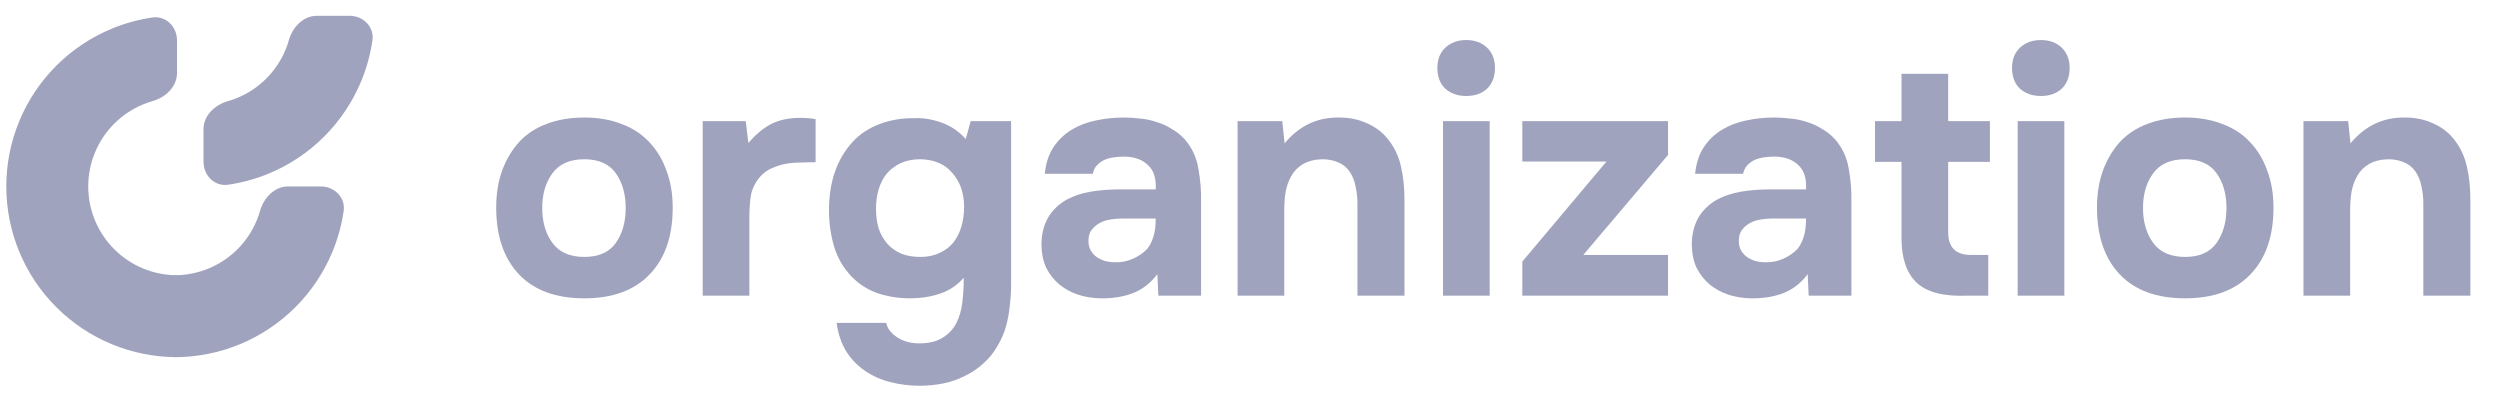 <svg width="202" height="32" viewBox="0 0 202 32" fill="none" xmlns="http://www.w3.org/2000/svg">
<path d="M189.92 11.583C191.061 10.209 192.47 9.514 194.147 9.496C195.057 9.478 195.86 9.629 196.555 9.951C197.251 10.254 197.813 10.673 198.241 11.208C198.758 11.832 199.115 12.564 199.311 13.402C199.508 14.223 199.606 15.141 199.606 16.158V23.891H195.806V16.453C195.806 15.953 195.753 15.48 195.646 15.034C195.556 14.571 195.396 14.178 195.164 13.857C194.932 13.518 194.62 13.268 194.227 13.108C193.853 12.947 193.425 12.867 192.943 12.867C192.337 12.885 191.819 13.019 191.391 13.268C190.981 13.518 190.669 13.839 190.455 14.232C190.241 14.606 190.089 15.034 190 15.516C189.929 15.98 189.893 16.453 189.893 16.934V23.891H186.12V9.79H189.732L189.92 11.583Z" fill="#A0A3BD"/>
<path d="M176.553 24.105C174.27 24.105 172.513 23.463 171.282 22.178C170.051 20.876 169.436 19.075 169.436 16.774C169.436 15.668 169.597 14.669 169.918 13.777C170.257 12.867 170.72 12.091 171.309 11.449C171.916 10.807 172.656 10.325 173.53 10.004C174.422 9.665 175.43 9.496 176.553 9.496C177.659 9.496 178.649 9.665 179.523 10.004C180.415 10.325 181.165 10.807 181.771 11.449C182.395 12.091 182.868 12.867 183.189 13.777C183.528 14.669 183.698 15.668 183.698 16.774C183.698 19.093 183.073 20.894 181.825 22.178C180.594 23.463 178.837 24.105 176.553 24.105ZM176.553 12.867C175.394 12.867 174.538 13.242 173.985 13.991C173.432 14.74 173.155 15.677 173.155 16.8C173.155 17.942 173.432 18.887 173.985 19.637C174.538 20.386 175.394 20.76 176.553 20.76C177.713 20.76 178.56 20.386 179.095 19.637C179.63 18.887 179.898 17.942 179.898 16.8C179.898 15.677 179.63 14.74 179.095 13.991C178.56 13.242 177.713 12.867 176.553 12.867Z" fill="#A0A3BD"/>
<path d="M164.9 3.235C165.595 3.235 166.157 3.44 166.585 3.85C167.013 4.26 167.227 4.804 167.227 5.482C167.227 6.196 167.013 6.758 166.585 7.168C166.157 7.56 165.595 7.756 164.9 7.756C164.222 7.756 163.66 7.56 163.214 7.168C162.786 6.758 162.572 6.196 162.572 5.482C162.572 4.804 162.786 4.26 163.214 3.85C163.66 3.44 164.222 3.235 164.9 3.235ZM166.799 23.891H163.027V9.79H166.799V23.891Z" fill="#A0A3BD"/>
<path d="M157.413 13.081V18.78C157.413 19.993 158.029 20.6 159.26 20.6H160.651V23.891H158.885C157.012 23.962 155.665 23.605 154.845 22.821C154.042 22.036 153.641 20.85 153.641 19.262V13.081H151.5V9.79H153.641V5.964H157.413V9.79H160.785V13.081H157.413Z" fill="#A0A3BD"/>
<path d="M146.061 22.152C145.526 22.865 144.875 23.374 144.108 23.677C143.341 23.98 142.449 24.123 141.432 24.105C140.13 24.069 139.042 23.704 138.168 23.008C137.704 22.616 137.338 22.152 137.071 21.617C136.821 21.064 136.696 20.413 136.696 19.663C136.714 18.896 136.884 18.218 137.205 17.63C137.544 17.023 138.052 16.524 138.73 16.131C139.301 15.828 139.943 15.614 140.656 15.489C141.388 15.364 142.181 15.302 143.038 15.302H145.927C145.981 14.428 145.776 13.777 145.312 13.349C144.866 12.903 144.233 12.671 143.412 12.653C143.145 12.653 142.868 12.671 142.583 12.707C142.297 12.742 142.03 12.813 141.78 12.921C141.548 13.028 141.343 13.179 141.165 13.375C141.004 13.554 140.897 13.777 140.844 14.044H136.964C137.053 13.188 137.285 12.475 137.66 11.904C138.052 11.315 138.543 10.842 139.131 10.486C139.72 10.129 140.371 9.879 141.084 9.736C141.816 9.576 142.565 9.496 143.332 9.496C143.76 9.496 144.197 9.522 144.643 9.576C145.089 9.612 145.526 9.701 145.954 9.844C146.382 9.968 146.784 10.147 147.158 10.379C147.551 10.593 147.916 10.878 148.255 11.235C148.862 11.931 149.236 12.733 149.379 13.643C149.54 14.535 149.611 15.409 149.593 16.265V23.891H146.142L146.061 22.152ZM145.927 17.657H143.171C142.904 17.657 142.601 17.683 142.262 17.737C141.923 17.79 141.629 17.889 141.379 18.031C141.129 18.174 140.915 18.361 140.737 18.593C140.576 18.825 140.496 19.11 140.496 19.449C140.496 19.735 140.549 19.984 140.656 20.198C140.781 20.413 140.933 20.591 141.111 20.734C141.307 20.876 141.539 20.992 141.807 21.081C142.074 21.153 142.342 21.189 142.61 21.189C143.127 21.206 143.609 21.117 144.054 20.921C144.518 20.725 144.92 20.448 145.259 20.091C145.473 19.806 145.633 19.485 145.74 19.128C145.865 18.754 145.927 18.263 145.927 17.657Z" fill="#A0A3BD"/>
<path d="M134.777 12.519L127.927 20.6H134.777V23.891H123.003V21.135L129.8 13.054H123.003V9.79H134.777V12.519Z" fill="#A0A3BD"/>
<path d="M118.467 3.235C119.162 3.235 119.724 3.44 120.152 3.85C120.58 4.26 120.794 4.804 120.794 5.482C120.794 6.196 120.58 6.758 120.152 7.168C119.724 7.56 119.162 7.756 118.467 7.756C117.789 7.756 117.227 7.56 116.781 7.168C116.353 6.758 116.139 6.196 116.139 5.482C116.139 4.804 116.353 4.26 116.781 3.85C117.227 3.44 117.789 3.235 118.467 3.235ZM120.366 23.891H116.594V9.79H120.366V23.891Z" fill="#A0A3BD"/>
<path d="M103.796 11.583C104.937 10.209 106.346 9.514 108.023 9.496C108.933 9.478 109.736 9.629 110.431 9.951C111.127 10.254 111.689 10.673 112.117 11.208C112.634 11.832 112.991 12.564 113.187 13.402C113.384 14.223 113.482 15.141 113.482 16.158V23.891H109.682V16.453C109.682 15.953 109.629 15.48 109.522 15.034C109.432 14.571 109.272 14.178 109.04 13.857C108.808 13.518 108.496 13.268 108.103 13.108C107.729 12.947 107.301 12.867 106.819 12.867C106.213 12.885 105.695 13.019 105.267 13.268C104.857 13.518 104.545 13.839 104.331 14.232C104.117 14.606 103.965 15.034 103.876 15.516C103.805 15.98 103.769 16.453 103.769 16.934V23.891H99.996V9.79H103.608L103.796 11.583Z" fill="#A0A3BD"/>
<path d="M93.514 22.152C92.979 22.865 92.328 23.374 91.561 23.677C90.794 23.98 89.902 24.123 88.885 24.105C87.583 24.069 86.495 23.704 85.621 23.008C85.157 22.616 84.792 22.152 84.524 21.617C84.274 21.064 84.149 20.413 84.149 19.663C84.167 18.896 84.337 18.218 84.658 17.63C84.997 17.023 85.505 16.524 86.183 16.131C86.754 15.828 87.396 15.614 88.109 15.489C88.841 15.364 89.635 15.302 90.491 15.302H93.381C93.434 14.428 93.229 13.777 92.765 13.349C92.319 12.903 91.686 12.671 90.865 12.653C90.598 12.653 90.321 12.671 90.036 12.707C89.751 12.742 89.483 12.813 89.233 12.921C89.001 13.028 88.796 13.179 88.618 13.375C88.457 13.554 88.35 13.777 88.297 14.044H84.417C84.506 13.188 84.738 12.475 85.113 11.904C85.505 11.315 85.996 10.842 86.584 10.486C87.173 10.129 87.824 9.879 88.538 9.736C89.269 9.576 90.018 9.496 90.785 9.496C91.213 9.496 91.65 9.522 92.096 9.576C92.542 9.612 92.979 9.701 93.407 9.844C93.835 9.968 94.237 10.147 94.611 10.379C95.004 10.593 95.37 10.878 95.708 11.235C96.315 11.931 96.689 12.733 96.832 13.643C96.993 14.535 97.064 15.409 97.046 16.265V23.891H93.595L93.514 22.152ZM93.381 17.657H90.625C90.357 17.657 90.054 17.683 89.715 17.737C89.376 17.79 89.082 17.889 88.832 18.031C88.582 18.174 88.368 18.361 88.19 18.593C88.029 18.825 87.949 19.11 87.949 19.449C87.949 19.735 88.002 19.984 88.109 20.198C88.234 20.413 88.386 20.591 88.564 20.734C88.76 20.876 88.992 20.992 89.26 21.081C89.528 21.153 89.795 21.189 90.063 21.189C90.58 21.206 91.062 21.117 91.508 20.921C91.971 20.725 92.373 20.448 92.712 20.091C92.926 19.806 93.086 19.485 93.193 19.128C93.318 18.754 93.381 18.263 93.381 17.657Z" fill="#A0A3BD"/>
<path d="M77.871 22.446C77.336 23.053 76.694 23.481 75.945 23.73C75.195 23.98 74.384 24.105 73.51 24.105C72.636 24.105 71.779 23.971 70.941 23.704C70.12 23.418 69.407 22.963 68.8 22.339C68.123 21.625 67.65 20.805 67.382 19.877C67.115 18.95 66.981 17.995 66.981 17.014C66.981 14.695 67.623 12.84 68.907 11.449C69.46 10.842 70.174 10.37 71.048 10.031C71.94 9.692 72.894 9.531 73.911 9.549C74.571 9.514 75.285 9.629 76.052 9.897C76.819 10.165 77.479 10.611 78.032 11.235L78.433 9.79H81.697V23.008C81.697 23.579 81.662 24.141 81.59 24.694C81.537 25.265 81.439 25.809 81.296 26.326C81.153 26.861 80.939 27.369 80.654 27.851C80.333 28.44 79.94 28.939 79.477 29.349C79.031 29.76 78.531 30.099 77.978 30.366C77.425 30.652 76.837 30.857 76.212 30.982C75.588 31.106 74.955 31.169 74.312 31.169C73.492 31.169 72.707 31.071 71.958 30.875C71.209 30.696 70.522 30.393 69.897 29.965C69.291 29.555 68.783 29.028 68.372 28.386C67.98 27.744 67.721 26.977 67.596 26.085H71.61C71.681 26.513 71.967 26.897 72.466 27.236C72.966 27.575 73.572 27.744 74.286 27.744C75.053 27.744 75.677 27.592 76.159 27.289C76.658 26.986 77.033 26.584 77.282 26.085C77.532 25.586 77.693 25.015 77.764 24.373C77.835 23.73 77.871 23.088 77.871 22.446ZM74.366 20.76C74.954 20.76 75.472 20.653 75.918 20.439C76.382 20.225 76.756 19.94 77.042 19.583C77.327 19.209 77.541 18.78 77.684 18.299C77.826 17.799 77.898 17.273 77.898 16.72C77.898 15.614 77.586 14.704 76.961 13.991C76.355 13.259 75.481 12.885 74.339 12.867C73.751 12.867 73.224 12.974 72.76 13.188C72.314 13.402 71.94 13.688 71.637 14.044C71.351 14.401 71.137 14.82 70.995 15.302C70.852 15.784 70.781 16.301 70.781 16.854C70.781 17.442 70.852 17.978 70.995 18.459C71.155 18.923 71.387 19.333 71.69 19.69C71.993 20.029 72.368 20.297 72.814 20.493C73.26 20.671 73.777 20.76 74.366 20.76Z" fill="#A0A3BD"/>
<path d="M60.47 11.556C61.041 10.878 61.647 10.37 62.289 10.031C62.949 9.692 63.734 9.522 64.644 9.522C64.876 9.522 65.099 9.531 65.313 9.549C65.527 9.567 65.723 9.594 65.901 9.629V13.108C65.491 13.108 65.072 13.117 64.644 13.135C64.234 13.135 63.841 13.17 63.467 13.242C63.092 13.313 62.726 13.429 62.37 13.589C62.031 13.732 61.727 13.946 61.46 14.232C61.05 14.695 60.791 15.195 60.684 15.73C60.595 16.265 60.55 16.872 60.55 17.55V23.891H56.777V9.79H60.256L60.47 11.556Z" fill="#A0A3BD"/>
<path d="M47.211 24.105C44.927 24.105 43.17 23.463 41.94 22.178C40.709 20.876 40.093 19.075 40.093 16.774C40.093 15.668 40.254 14.669 40.575 13.777C40.914 12.867 41.378 12.091 41.966 11.449C42.573 10.807 43.313 10.325 44.187 10.004C45.079 9.665 46.087 9.496 47.211 9.496C48.317 9.496 49.307 9.665 50.181 10.004C51.073 10.325 51.822 10.807 52.428 11.449C53.053 12.091 53.525 12.867 53.846 13.777C54.185 14.669 54.355 15.668 54.355 16.774C54.355 19.093 53.73 20.894 52.482 22.178C51.251 23.463 49.494 24.105 47.211 24.105ZM47.211 12.867C46.051 12.867 45.195 13.242 44.642 13.991C44.089 14.74 43.812 15.677 43.812 16.8C43.812 17.942 44.089 18.887 44.642 19.637C45.195 20.386 46.051 20.76 47.211 20.76C48.37 20.76 49.217 20.386 49.752 19.637C50.288 18.887 50.555 17.942 50.555 16.8C50.555 15.677 50.288 14.74 49.752 13.991C49.217 13.242 48.37 12.867 47.211 12.867Z" fill="#A0A3BD"/>
<path d="M14.302 3.261C14.302 2.161 13.406 1.255 12.318 1.413C11.189 1.577 10.082 1.881 9.023 2.32C7.35 3.013 5.829 4.029 4.548 5.31C3.267 6.591 2.251 8.111 1.558 9.785C0.865 11.459 0.508 13.252 0.508 15.064C0.508 16.875 0.865 18.669 1.558 20.343C2.251 22.017 3.267 23.537 4.548 24.818C5.829 26.099 7.35 27.115 9.023 27.808C10.697 28.502 12.491 28.858 14.302 28.858L14.302 22.237C13.36 22.237 12.428 22.052 11.557 21.691C10.687 21.331 9.896 20.802 9.23 20.136C8.564 19.47 8.036 18.679 7.675 17.809C7.315 16.939 7.129 16.006 7.129 15.064C7.129 14.122 7.315 13.189 7.675 12.319C8.036 11.449 8.564 10.658 9.23 9.992C9.896 9.326 10.687 8.797 11.557 8.437C11.812 8.331 12.072 8.241 12.337 8.165C13.394 7.864 14.302 6.999 14.302 5.9L14.302 3.261Z" fill="#A0A3BD"/>
<path d="M25.92 15.064C27.02 15.064 27.926 15.96 27.768 17.048C27.604 18.177 27.3 19.284 26.861 20.343C26.168 22.017 25.152 23.537 23.871 24.818C22.59 26.099 21.069 27.115 19.396 27.808C17.722 28.502 15.928 28.859 14.117 28.859L14.117 22.237C15.059 22.237 15.991 22.052 16.862 21.691C17.732 21.331 18.523 20.802 19.189 20.136C19.855 19.47 20.383 18.679 20.744 17.809C20.849 17.554 20.94 17.294 21.015 17.03C21.317 15.972 22.181 15.064 23.281 15.064L25.92 15.064Z" fill="#A0A3BD"/>
<path d="M28.247 1.276C29.346 1.276 30.253 2.172 30.094 3.26C29.93 4.389 29.626 5.496 29.188 6.555C28.494 8.228 27.478 9.749 26.198 11.03C24.916 12.311 23.396 13.327 21.722 14.02C20.663 14.459 19.557 14.763 18.427 14.927C17.339 15.085 16.443 14.179 16.443 13.079L16.443 10.44C16.443 9.34 17.351 8.476 18.409 8.174C18.673 8.099 18.933 8.008 19.188 7.903C20.059 7.542 20.849 7.014 21.515 6.348C22.182 5.682 22.71 4.891 23.07 4.021C23.176 3.766 23.267 3.506 23.342 3.241C23.643 2.184 24.508 1.276 25.608 1.276L28.247 1.276Z" fill="#A0A3BD"/>
</svg>
